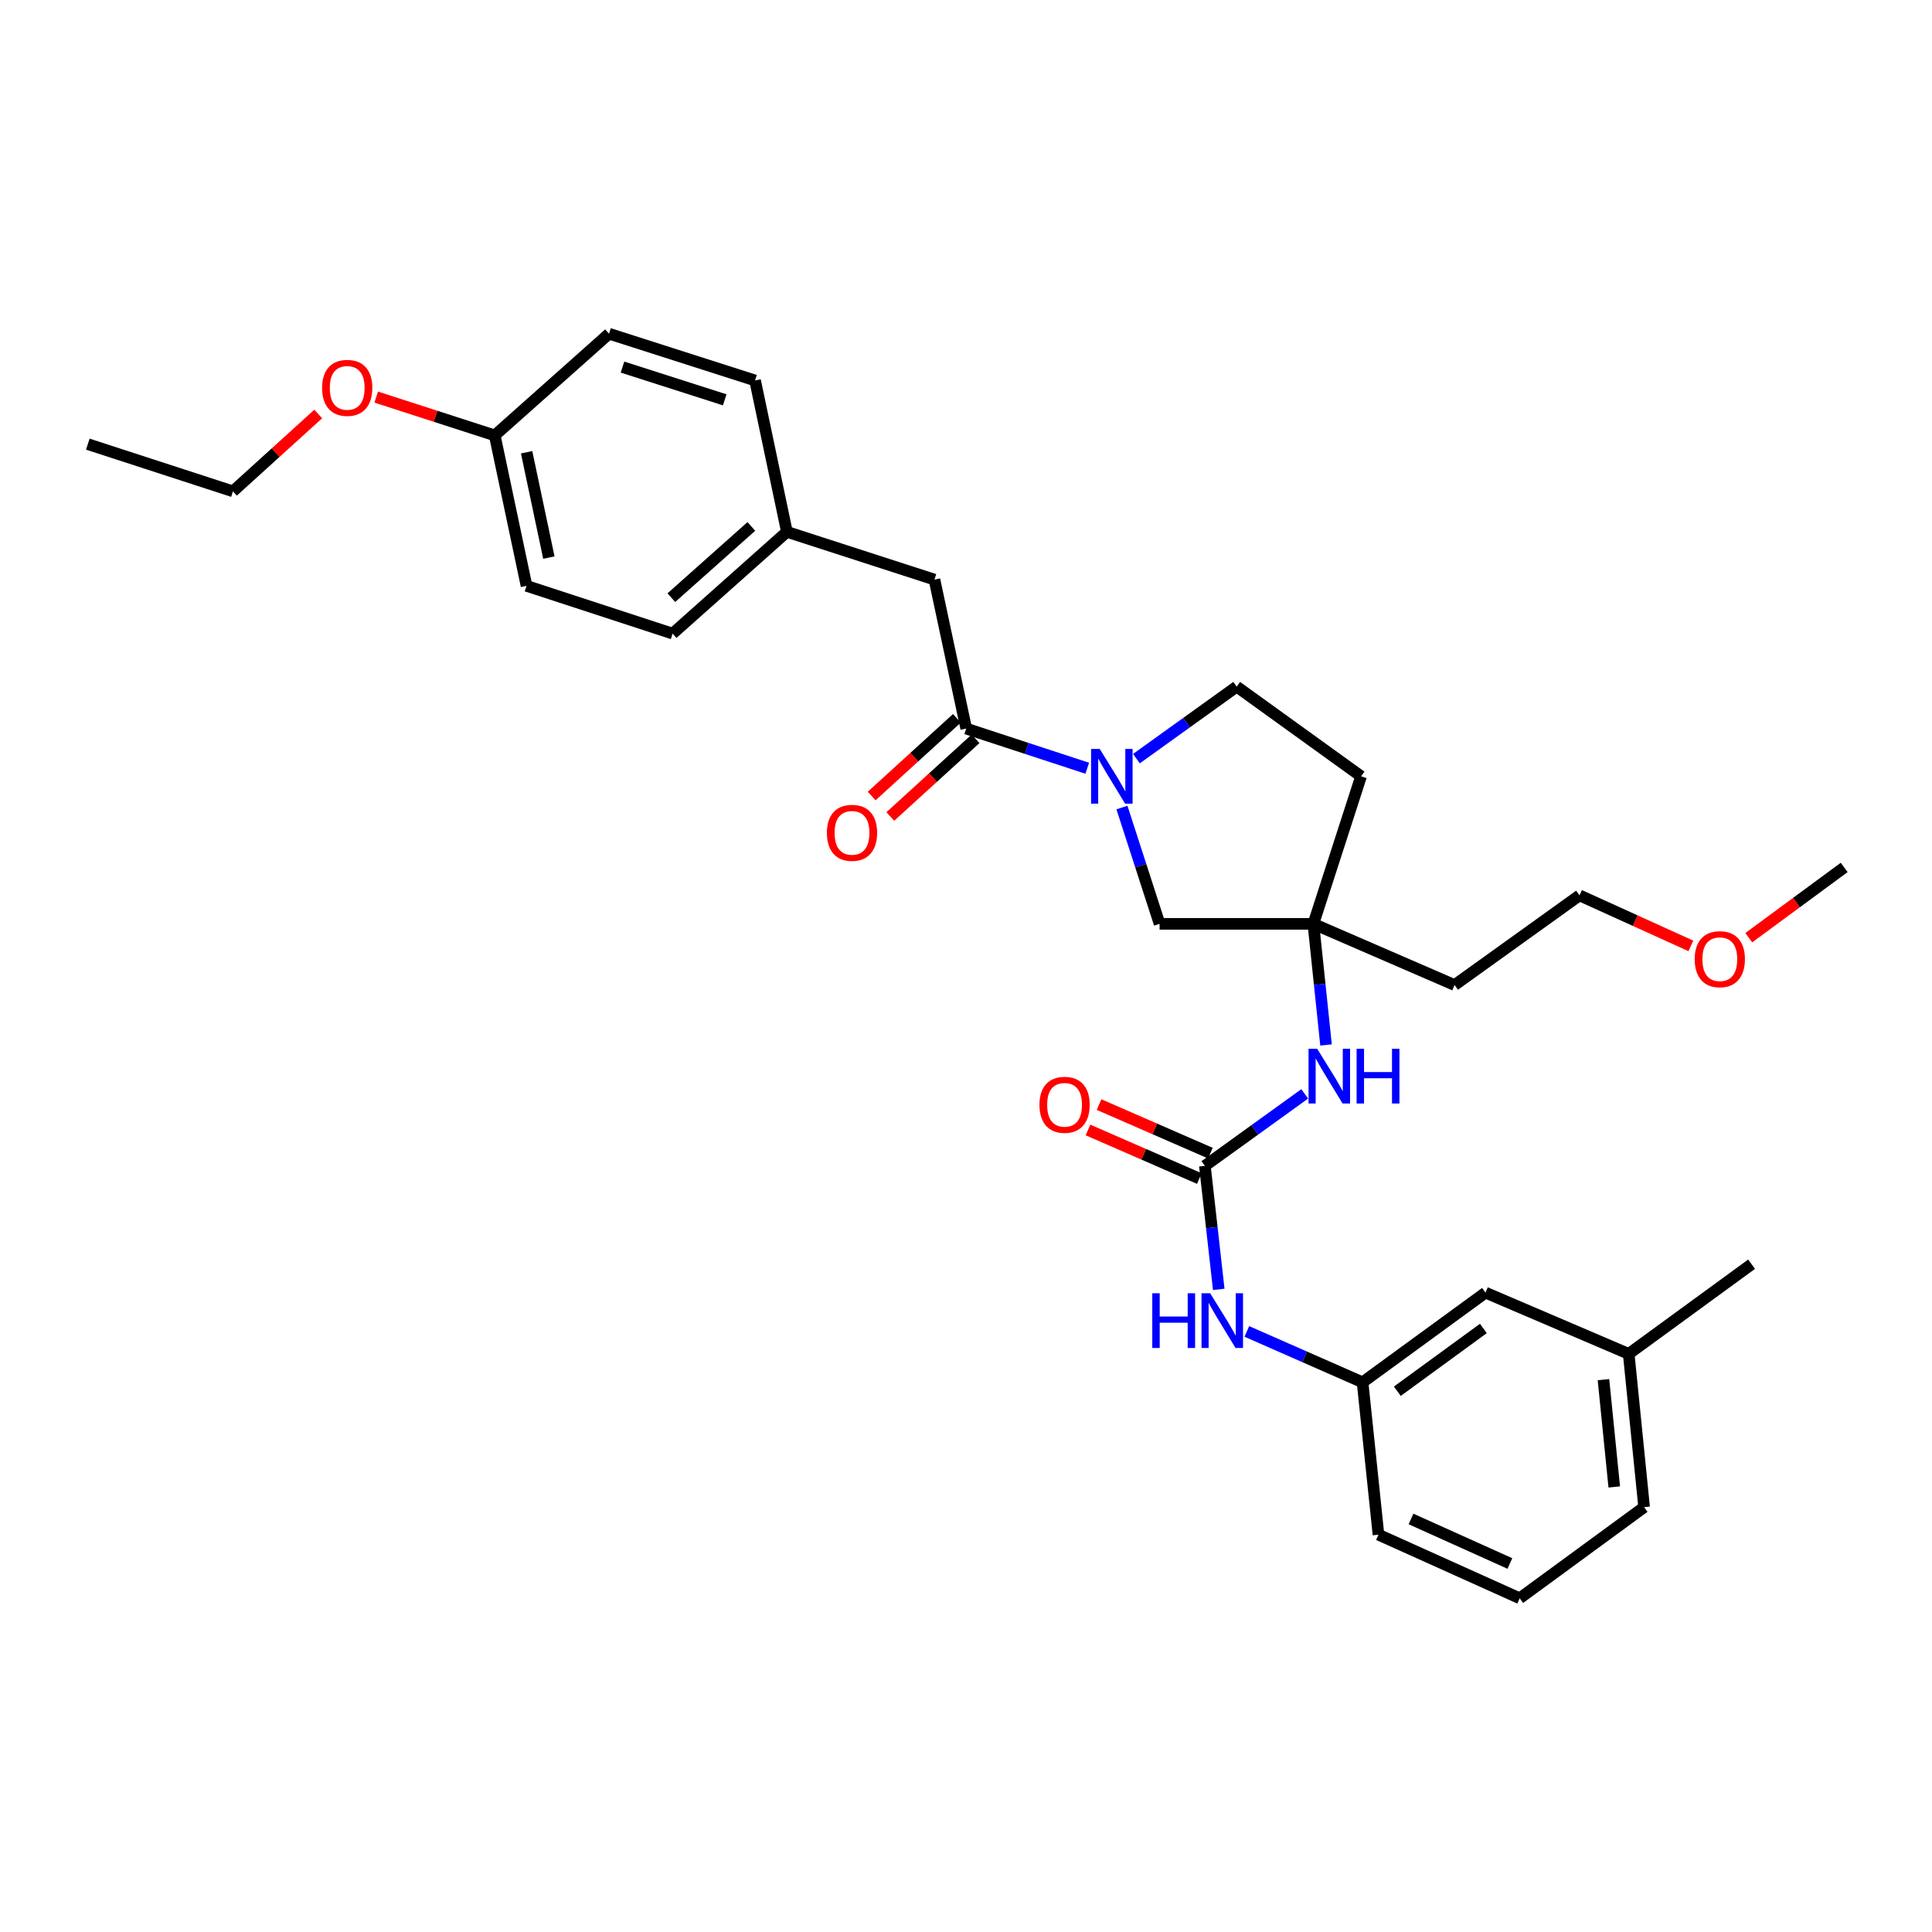 <?xml version='1.0' encoding='iso-8859-1'?>
<svg version='1.1' baseProfile='full'
              xmlns='http://www.w3.org/2000/svg'
                      xmlns:rdkit='http://www.rdkit.org/xml'
                      xmlns:xlink='http://www.w3.org/1999/xlink'
                  xml:space='preserve'
width='1000px' height='1000px' viewBox='0 0 1000 1000'>
<!-- END OF HEADER -->
<rect style='opacity:1.0;fill:#FFFFFF;stroke:none' width='1000' height='1000' x='0' y='0'> </rect>
<path class='bond-0' d='M 562.76,397.643 L 531.436,387.374' style='fill:none;fill-rule:evenodd;stroke:#0000FF;stroke-width:6px;stroke-linecap:butt;stroke-linejoin:miter;stroke-opacity:1' />
<path class='bond-0' d='M 531.436,387.374 L 500.111,377.104' style='fill:none;fill-rule:evenodd;stroke:#000000;stroke-width:6px;stroke-linecap:butt;stroke-linejoin:miter;stroke-opacity:1' />
<path class='bond-4' d='M 580.716,417.981 L 590.458,448.081' style='fill:none;fill-rule:evenodd;stroke:#0000FF;stroke-width:6px;stroke-linecap:butt;stroke-linejoin:miter;stroke-opacity:1' />
<path class='bond-4' d='M 590.458,448.081 L 600.201,478.181' style='fill:none;fill-rule:evenodd;stroke:#000000;stroke-width:6px;stroke-linecap:butt;stroke-linejoin:miter;stroke-opacity:1' />
<path class='bond-6' d='M 588.212,392.672 L 614.162,374.034' style='fill:none;fill-rule:evenodd;stroke:#0000FF;stroke-width:6px;stroke-linecap:butt;stroke-linejoin:miter;stroke-opacity:1' />
<path class='bond-6' d='M 614.162,374.034 L 640.112,355.397' style='fill:none;fill-rule:evenodd;stroke:#000000;stroke-width:6px;stroke-linecap:butt;stroke-linejoin:miter;stroke-opacity:1' />
<path class='bond-7' d='M 500.111,377.104 L 483.668,299.997' style='fill:none;fill-rule:evenodd;stroke:#000000;stroke-width:6px;stroke-linecap:butt;stroke-linejoin:miter;stroke-opacity:1' />
<path class='bond-9' d='M 495.284,371.808 L 473.224,391.915' style='fill:none;fill-rule:evenodd;stroke:#000000;stroke-width:6px;stroke-linecap:butt;stroke-linejoin:miter;stroke-opacity:1' />
<path class='bond-9' d='M 473.224,391.915 L 451.165,412.022' style='fill:none;fill-rule:evenodd;stroke:#FF0000;stroke-width:6px;stroke-linecap:butt;stroke-linejoin:miter;stroke-opacity:1' />
<path class='bond-9' d='M 504.939,382.401 L 482.88,402.508' style='fill:none;fill-rule:evenodd;stroke:#000000;stroke-width:6px;stroke-linecap:butt;stroke-linejoin:miter;stroke-opacity:1' />
<path class='bond-9' d='M 482.88,402.508 L 460.821,422.616' style='fill:none;fill-rule:evenodd;stroke:#FF0000;stroke-width:6px;stroke-linecap:butt;stroke-linejoin:miter;stroke-opacity:1' />
<path class='bond-1' d='M 623.636,603.442 L 649.477,584.815' style='fill:none;fill-rule:evenodd;stroke:#000000;stroke-width:6px;stroke-linecap:butt;stroke-linejoin:miter;stroke-opacity:1' />
<path class='bond-1' d='M 649.477,584.815 L 675.317,566.189' style='fill:none;fill-rule:evenodd;stroke:#0000FF;stroke-width:6px;stroke-linecap:butt;stroke-linejoin:miter;stroke-opacity:1' />
<path class='bond-5' d='M 623.636,603.442 L 627.23,635.409' style='fill:none;fill-rule:evenodd;stroke:#000000;stroke-width:6px;stroke-linecap:butt;stroke-linejoin:miter;stroke-opacity:1' />
<path class='bond-5' d='M 627.23,635.409 L 630.824,667.376' style='fill:none;fill-rule:evenodd;stroke:#0000FF;stroke-width:6px;stroke-linecap:butt;stroke-linejoin:miter;stroke-opacity:1' />
<path class='bond-8' d='M 626.502,596.873 L 597.684,584.301' style='fill:none;fill-rule:evenodd;stroke:#000000;stroke-width:6px;stroke-linecap:butt;stroke-linejoin:miter;stroke-opacity:1' />
<path class='bond-8' d='M 597.684,584.301 L 568.866,571.73' style='fill:none;fill-rule:evenodd;stroke:#FF0000;stroke-width:6px;stroke-linecap:butt;stroke-linejoin:miter;stroke-opacity:1' />
<path class='bond-8' d='M 620.77,610.011 L 591.953,597.439' style='fill:none;fill-rule:evenodd;stroke:#000000;stroke-width:6px;stroke-linecap:butt;stroke-linejoin:miter;stroke-opacity:1' />
<path class='bond-8' d='M 591.953,597.439 L 563.135,584.868' style='fill:none;fill-rule:evenodd;stroke:#FF0000;stroke-width:6px;stroke-linecap:butt;stroke-linejoin:miter;stroke-opacity:1' />
<path class='bond-2' d='M 679.8,478.181 L 600.201,478.181' style='fill:none;fill-rule:evenodd;stroke:#000000;stroke-width:6px;stroke-linecap:butt;stroke-linejoin:miter;stroke-opacity:1' />
<path class='bond-3' d='M 679.8,478.181 L 683.077,509.528' style='fill:none;fill-rule:evenodd;stroke:#000000;stroke-width:6px;stroke-linecap:butt;stroke-linejoin:miter;stroke-opacity:1' />
<path class='bond-3' d='M 683.077,509.528 L 686.355,540.875' style='fill:none;fill-rule:evenodd;stroke:#0000FF;stroke-width:6px;stroke-linecap:butt;stroke-linejoin:miter;stroke-opacity:1' />
<path class='bond-13' d='M 679.8,478.181 L 752.894,509.858' style='fill:none;fill-rule:evenodd;stroke:#000000;stroke-width:6px;stroke-linecap:butt;stroke-linejoin:miter;stroke-opacity:1' />
<path class='bond-31' d='M 679.8,478.181 L 704.486,401.814' style='fill:none;fill-rule:evenodd;stroke:#000000;stroke-width:6px;stroke-linecap:butt;stroke-linejoin:miter;stroke-opacity:1' />
<path class='bond-11' d='M 645.366,689.146 L 675.312,702.315' style='fill:none;fill-rule:evenodd;stroke:#0000FF;stroke-width:6px;stroke-linecap:butt;stroke-linejoin:miter;stroke-opacity:1' />
<path class='bond-11' d='M 675.312,702.315 L 705.259,715.483' style='fill:none;fill-rule:evenodd;stroke:#000000;stroke-width:6px;stroke-linecap:butt;stroke-linejoin:miter;stroke-opacity:1' />
<path class='bond-10' d='M 640.112,355.397 L 704.486,401.814' style='fill:none;fill-rule:evenodd;stroke:#000000;stroke-width:6px;stroke-linecap:butt;stroke-linejoin:miter;stroke-opacity:1' />
<path class='bond-12' d='M 483.668,299.997 L 407.301,275.287' style='fill:none;fill-rule:evenodd;stroke:#000000;stroke-width:6px;stroke-linecap:butt;stroke-linejoin:miter;stroke-opacity:1' />
<path class='bond-14' d='M 705.259,715.483 L 768.892,669.066' style='fill:none;fill-rule:evenodd;stroke:#000000;stroke-width:6px;stroke-linecap:butt;stroke-linejoin:miter;stroke-opacity:1' />
<path class='bond-14' d='M 723.251,720.101 L 767.794,687.609' style='fill:none;fill-rule:evenodd;stroke:#000000;stroke-width:6px;stroke-linecap:butt;stroke-linejoin:miter;stroke-opacity:1' />
<path class='bond-24' d='M 705.259,715.483 L 713.492,794.35' style='fill:none;fill-rule:evenodd;stroke:#000000;stroke-width:6px;stroke-linecap:butt;stroke-linejoin:miter;stroke-opacity:1' />
<path class='bond-17' d='M 407.301,275.287 L 390.825,196.93' style='fill:none;fill-rule:evenodd;stroke:#000000;stroke-width:6px;stroke-linecap:butt;stroke-linejoin:miter;stroke-opacity:1' />
<path class='bond-18' d='M 407.301,275.287 L 348.15,327.956' style='fill:none;fill-rule:evenodd;stroke:#000000;stroke-width:6px;stroke-linecap:butt;stroke-linejoin:miter;stroke-opacity:1' />
<path class='bond-18' d='M 388.896,272.483 L 347.491,309.351' style='fill:none;fill-rule:evenodd;stroke:#000000;stroke-width:6px;stroke-linecap:butt;stroke-linejoin:miter;stroke-opacity:1' />
<path class='bond-25' d='M 752.894,509.858 L 817.555,463.441' style='fill:none;fill-rule:evenodd;stroke:#000000;stroke-width:6px;stroke-linecap:butt;stroke-linejoin:miter;stroke-opacity:1' />
<path class='bond-16' d='M 768.892,669.066 L 843.013,700.767' style='fill:none;fill-rule:evenodd;stroke:#000000;stroke-width:6px;stroke-linecap:butt;stroke-linejoin:miter;stroke-opacity:1' />
<path class='bond-15' d='M 256.08,225.366 L 272.532,303.238' style='fill:none;fill-rule:evenodd;stroke:#000000;stroke-width:6px;stroke-linecap:butt;stroke-linejoin:miter;stroke-opacity:1' />
<path class='bond-15' d='M 272.572,234.084 L 284.089,288.595' style='fill:none;fill-rule:evenodd;stroke:#000000;stroke-width:6px;stroke-linecap:butt;stroke-linejoin:miter;stroke-opacity:1' />
<path class='bond-21' d='M 256.08,225.366 L 225.4,215.449' style='fill:none;fill-rule:evenodd;stroke:#000000;stroke-width:6px;stroke-linecap:butt;stroke-linejoin:miter;stroke-opacity:1' />
<path class='bond-21' d='M 225.4,215.449 L 194.72,205.531' style='fill:none;fill-rule:evenodd;stroke:#FF0000;stroke-width:6px;stroke-linecap:butt;stroke-linejoin:miter;stroke-opacity:1' />
<path class='bond-32' d='M 256.08,225.366 L 315.231,172.73' style='fill:none;fill-rule:evenodd;stroke:#000000;stroke-width:6px;stroke-linecap:butt;stroke-linejoin:miter;stroke-opacity:1' />
<path class='bond-28' d='M 843.013,700.767 L 906.623,654.35' style='fill:none;fill-rule:evenodd;stroke:#000000;stroke-width:6px;stroke-linecap:butt;stroke-linejoin:miter;stroke-opacity:1' />
<path class='bond-33' d='M 843.013,700.767 L 850.992,780.112' style='fill:none;fill-rule:evenodd;stroke:#000000;stroke-width:6px;stroke-linecap:butt;stroke-linejoin:miter;stroke-opacity:1' />
<path class='bond-33' d='M 829.948,714.103 L 835.534,769.645' style='fill:none;fill-rule:evenodd;stroke:#000000;stroke-width:6px;stroke-linecap:butt;stroke-linejoin:miter;stroke-opacity:1' />
<path class='bond-20' d='M 390.825,196.93 L 315.231,172.73' style='fill:none;fill-rule:evenodd;stroke:#000000;stroke-width:6px;stroke-linecap:butt;stroke-linejoin:miter;stroke-opacity:1' />
<path class='bond-20' d='M 375.116,206.951 L 322.2,190.011' style='fill:none;fill-rule:evenodd;stroke:#000000;stroke-width:6px;stroke-linecap:butt;stroke-linejoin:miter;stroke-opacity:1' />
<path class='bond-19' d='M 348.15,327.956 L 272.532,303.238' style='fill:none;fill-rule:evenodd;stroke:#000000;stroke-width:6px;stroke-linecap:butt;stroke-linejoin:miter;stroke-opacity:1' />
<path class='bond-27' d='M 164.717,214.281 L 142.644,234.301' style='fill:none;fill-rule:evenodd;stroke:#FF0000;stroke-width:6px;stroke-linecap:butt;stroke-linejoin:miter;stroke-opacity:1' />
<path class='bond-27' d='M 142.644,234.301 L 120.571,254.32' style='fill:none;fill-rule:evenodd;stroke:#000000;stroke-width:6px;stroke-linecap:butt;stroke-linejoin:miter;stroke-opacity:1' />
<path class='bond-22' d='M 875.178,489.589 L 846.366,476.515' style='fill:none;fill-rule:evenodd;stroke:#FF0000;stroke-width:6px;stroke-linecap:butt;stroke-linejoin:miter;stroke-opacity:1' />
<path class='bond-22' d='M 846.366,476.515 L 817.555,463.441' style='fill:none;fill-rule:evenodd;stroke:#000000;stroke-width:6px;stroke-linecap:butt;stroke-linejoin:miter;stroke-opacity:1' />
<path class='bond-29' d='M 905.17,485.346 L 929.858,467.163' style='fill:none;fill-rule:evenodd;stroke:#FF0000;stroke-width:6px;stroke-linecap:butt;stroke-linejoin:miter;stroke-opacity:1' />
<path class='bond-29' d='M 929.858,467.163 L 954.545,448.98' style='fill:none;fill-rule:evenodd;stroke:#000000;stroke-width:6px;stroke-linecap:butt;stroke-linejoin:miter;stroke-opacity:1' />
<path class='bond-23' d='M 786.594,827.27 L 713.492,794.35' style='fill:none;fill-rule:evenodd;stroke:#000000;stroke-width:6px;stroke-linecap:butt;stroke-linejoin:miter;stroke-opacity:1' />
<path class='bond-23' d='M 781.515,809.263 L 730.343,786.219' style='fill:none;fill-rule:evenodd;stroke:#000000;stroke-width:6px;stroke-linecap:butt;stroke-linejoin:miter;stroke-opacity:1' />
<path class='bond-26' d='M 786.594,827.27 L 850.992,780.112' style='fill:none;fill-rule:evenodd;stroke:#000000;stroke-width:6px;stroke-linecap:butt;stroke-linejoin:miter;stroke-opacity:1' />
<path class='bond-30' d='M 120.571,254.32 L 45.455,229.889' style='fill:none;fill-rule:evenodd;stroke:#000000;stroke-width:6px;stroke-linecap:butt;stroke-linejoin:miter;stroke-opacity:1' />
<path  class='atom-0' d='M 569.223 387.654
L 578.503 402.654
Q 579.423 404.134, 580.903 406.814
Q 582.383 409.494, 582.463 409.654
L 582.463 387.654
L 586.223 387.654
L 586.223 415.974
L 582.343 415.974
L 572.383 399.574
Q 571.223 397.654, 569.983 395.454
Q 568.783 393.254, 568.423 392.574
L 568.423 415.974
L 564.743 415.974
L 564.743 387.654
L 569.223 387.654
' fill='#0000FF'/>
<path  class='atom-4' d='M 681.782 542.856
L 691.062 557.856
Q 691.982 559.336, 693.462 562.016
Q 694.942 564.696, 695.022 564.856
L 695.022 542.856
L 698.782 542.856
L 698.782 571.176
L 694.902 571.176
L 684.942 554.776
Q 683.782 552.856, 682.542 550.656
Q 681.342 548.456, 680.982 547.776
L 680.982 571.176
L 677.302 571.176
L 677.302 542.856
L 681.782 542.856
' fill='#0000FF'/>
<path  class='atom-4' d='M 702.182 542.856
L 706.022 542.856
L 706.022 554.896
L 720.502 554.896
L 720.502 542.856
L 724.342 542.856
L 724.342 571.176
L 720.502 571.176
L 720.502 558.096
L 706.022 558.096
L 706.022 571.176
L 702.182 571.176
L 702.182 542.856
' fill='#0000FF'/>
<path  class='atom-6' d='M 596.422 669.391
L 600.262 669.391
L 600.262 681.431
L 614.742 681.431
L 614.742 669.391
L 618.582 669.391
L 618.582 697.711
L 614.742 697.711
L 614.742 684.631
L 600.262 684.631
L 600.262 697.711
L 596.422 697.711
L 596.422 669.391
' fill='#0000FF'/>
<path  class='atom-6' d='M 626.382 669.391
L 635.662 684.391
Q 636.582 685.871, 638.062 688.551
Q 639.542 691.231, 639.622 691.391
L 639.622 669.391
L 643.382 669.391
L 643.382 697.711
L 639.502 697.711
L 629.542 681.311
Q 628.382 679.391, 627.142 677.191
Q 625.942 674.991, 625.582 674.311
L 625.582 697.711
L 621.902 697.711
L 621.902 669.391
L 626.382 669.391
' fill='#0000FF'/>
<path  class='atom-9' d='M 538.02 571.844
Q 538.02 565.044, 541.38 561.244
Q 544.74 557.444, 551.02 557.444
Q 557.3 557.444, 560.66 561.244
Q 564.02 565.044, 564.02 571.844
Q 564.02 578.724, 560.62 582.644
Q 557.22 586.524, 551.02 586.524
Q 544.78 586.524, 541.38 582.644
Q 538.02 578.764, 538.02 571.844
M 551.02 583.324
Q 555.34 583.324, 557.66 580.444
Q 560.02 577.524, 560.02 571.844
Q 560.02 566.284, 557.66 563.484
Q 555.34 560.644, 551.02 560.644
Q 546.7 560.644, 544.34 563.444
Q 542.02 566.244, 542.02 571.844
Q 542.02 577.564, 544.34 580.444
Q 546.7 583.324, 551.02 583.324
' fill='#FF0000'/>
<path  class='atom-10' d='M 427.993 431.071
Q 427.993 424.271, 431.353 420.471
Q 434.713 416.671, 440.993 416.671
Q 447.273 416.671, 450.633 420.471
Q 453.993 424.271, 453.993 431.071
Q 453.993 437.951, 450.593 441.871
Q 447.193 445.751, 440.993 445.751
Q 434.753 445.751, 431.353 441.871
Q 427.993 437.991, 427.993 431.071
M 440.993 442.551
Q 445.313 442.551, 447.633 439.671
Q 449.993 436.751, 449.993 431.071
Q 449.993 425.511, 447.633 422.711
Q 445.313 419.871, 440.993 419.871
Q 436.673 419.871, 434.313 422.671
Q 431.993 425.471, 431.993 431.071
Q 431.993 436.791, 434.313 439.671
Q 436.673 442.551, 440.993 442.551
' fill='#FF0000'/>
<path  class='atom-22' d='M 166.714 200.761
Q 166.714 193.961, 170.074 190.161
Q 173.434 186.361, 179.714 186.361
Q 185.994 186.361, 189.354 190.161
Q 192.714 193.961, 192.714 200.761
Q 192.714 207.641, 189.314 211.561
Q 185.914 215.441, 179.714 215.441
Q 173.474 215.441, 170.074 211.561
Q 166.714 207.681, 166.714 200.761
M 179.714 212.241
Q 184.034 212.241, 186.354 209.361
Q 188.714 206.441, 188.714 200.761
Q 188.714 195.201, 186.354 192.401
Q 184.034 189.561, 179.714 189.561
Q 175.394 189.561, 173.034 192.361
Q 170.714 195.161, 170.714 200.761
Q 170.714 206.481, 173.034 209.361
Q 175.394 212.241, 179.714 212.241
' fill='#FF0000'/>
<path  class='atom-23' d='M 877.171 496.473
Q 877.171 489.673, 880.531 485.873
Q 883.891 482.073, 890.171 482.073
Q 896.451 482.073, 899.811 485.873
Q 903.171 489.673, 903.171 496.473
Q 903.171 503.353, 899.771 507.273
Q 896.371 511.153, 890.171 511.153
Q 883.931 511.153, 880.531 507.273
Q 877.171 503.393, 877.171 496.473
M 890.171 507.953
Q 894.491 507.953, 896.811 505.073
Q 899.171 502.153, 899.171 496.473
Q 899.171 490.913, 896.811 488.113
Q 894.491 485.273, 890.171 485.273
Q 885.851 485.273, 883.491 488.073
Q 881.171 490.873, 881.171 496.473
Q 881.171 502.193, 883.491 505.073
Q 885.851 507.953, 890.171 507.953
' fill='#FF0000'/>
</svg>
